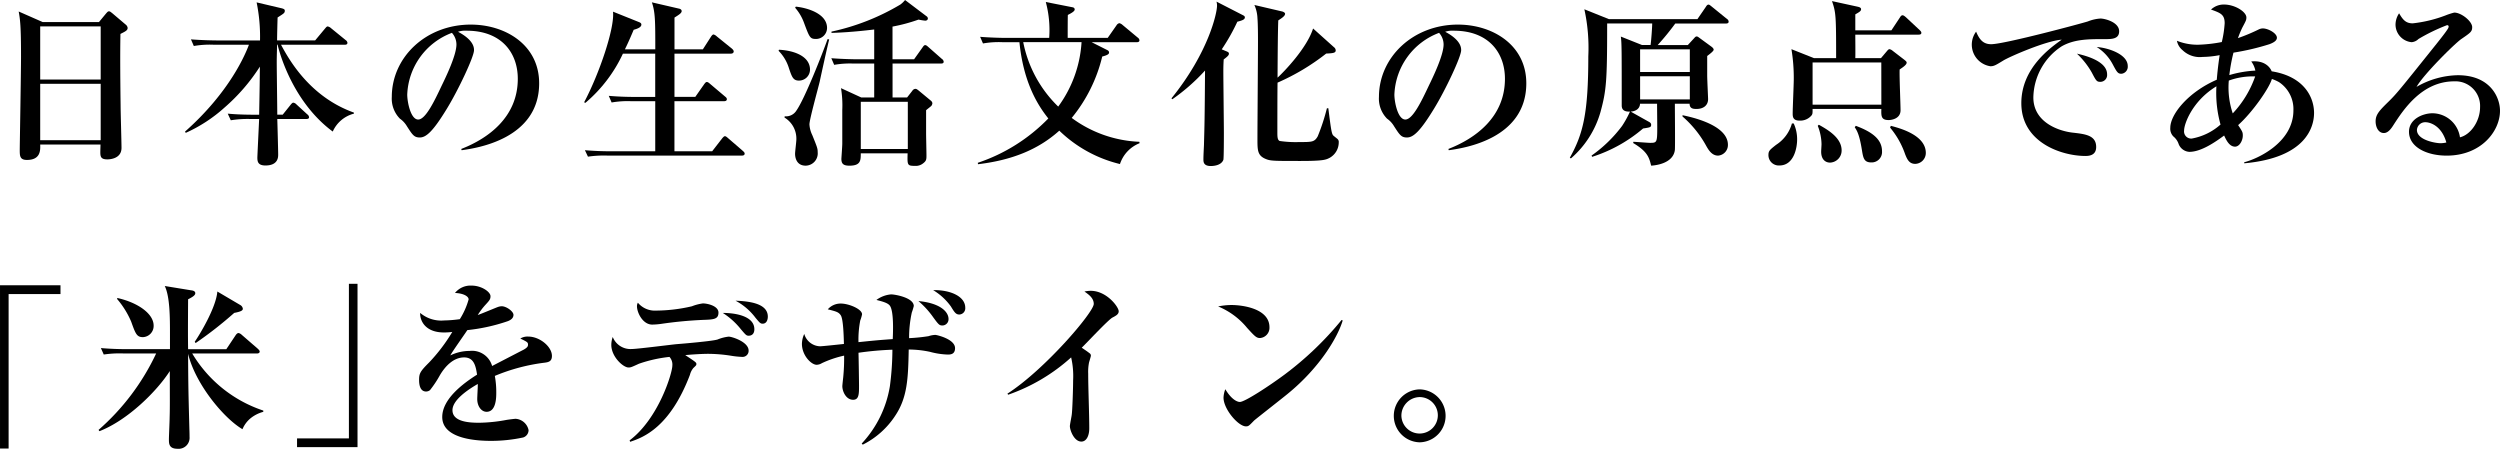 <svg xmlns="http://www.w3.org/2000/svg" width="390.012" height="70.012" viewBox="0 0 390.012 70.012">
  <g id="グループ_218" data-name="グループ 218" transform="translate(-669.899 -2016.822)">
    <g id="グループ_217" data-name="グループ 217">
      <path id="パス_708" data-name="パス 708" d="M688.687,2022.114c-.057,3.36-.028,6.916.027,11.116,0,1.064.141,5.712.141,6.664,0,1.792-2.044,1.792-2.212,1.792-1.064,0-1.093-.476-1.093-1.2,0-.112.029-1.008.029-1.12H676.17c.029.868.084,2.407-2.071,2.407-1.12,0-1.12-.643-1.12-1.6,0-.56.2-12.208.2-14.5,0-4.844-.139-5.768-.363-7.056l3.752,1.652h8.764l1.091-1.316c.225-.252.309-.364.477-.364s.279.112.531.308l2.045,1.736a.8.8,0,0,1,.336.532C689.807,2021.554,689.527,2021.694,688.687,2022.114Zm-3.08-1.176H676.17v8.288h9.437Zm0,8.96H676.17v8.792h9.437Z"/>
      <path id="パス_709" data-name="パス 709" d="M721.81,2037.346c-6.1-4.508-8.26-12.012-8.6-13.552h-.084c-.055,2.072-.055,2.3-.055,2.744,0,1.288.084,7.028.084,8.176H714l1.233-1.54c.111-.14.279-.336.42-.336a.844.844,0,0,1,.5.28l1.679,1.54a.618.618,0,0,1,.281.448c0,.252-.252.28-.449.28h-4.507c.028.84.139,4.928.139,5.544,0,.392,0,1.708-1.987,1.708-1.2,0-1.261-.644-1.261-1.26,0-.084.252-5.46.28-5.992h-1.4a16.258,16.258,0,0,0-3.023.2l-.477-1.036c1.708.168,3.7.168,4,.168h.9c.084-4.48.084-4.732.113-7.5a29.393,29.393,0,0,1-5.517,6.384,23.26,23.26,0,0,1-6.048,3.948l-.111-.2c7.027-6.216,9.464-12.18,9.968-13.552h-5.544a14.406,14.406,0,0,0-3.053.2l-.447-1.036c1.708.14,3.7.168,4,.168h6.775a26.765,26.765,0,0,0-.531-5.936l3.92.924c.447.112.475.252.475.364,0,.364-.112.42-1.12,1.064-.027.56-.084,3.08-.084,3.584h5.937l1.54-1.848c.168-.2.279-.336.42-.336a1.088,1.088,0,0,1,.531.28l2.269,1.848a.605.605,0,0,1,.28.42c0,.28-.252.308-.421.308h-9.94c1.176,2.184,4.4,8.092,11.369,10.584v.168A4.96,4.96,0,0,0,721.81,2037.346Z"/>
      <path id="パス_710" data-name="パス 710" d="M741.914,2040.258l-.056-.2c4.116-1.6,8.82-4.9,8.82-10.947,0-4.06-2.548-7.5-7.979-7.5a3.5,3.5,0,0,0-1.345.168c2.492,1.316,2.492,2.52,2.492,2.884,0,1.008-2.435,6.188-4.256,9.156-2.156,3.528-3.219,4.451-4.2,4.451-.9,0-1.147-.419-2.016-1.763a3.78,3.78,0,0,0-1.091-1.176,4.453,4.453,0,0,1-1.261-3.388c0-6.188,5.32-11.284,12.32-11.284,5.4,0,10.668,3.164,10.668,9.156C754.01,2038.55,744.155,2039.95,741.914,2040.258Zm-1.511-18.312a10.723,10.723,0,0,0-6.973,9.632c0,1.148.532,3.892,1.708,3.892,1.149,0,2.521-2.856,3.668-5.292.672-1.372,2.3-4.76,2.3-6.412A2.72,2.72,0,0,0,740.4,2021.946Z"/>
      <path id="パス_711" data-name="パス 711" d="M772.127,2024.522c0-4.4,0-5.768-.532-7.336l4.228.98c.168.028.42.14.42.392,0,.336-.56.644-1.12,1.008v4.956h4.424l1.26-1.96c.112-.168.252-.364.42-.364a1.276,1.276,0,0,1,.5.308l2.352,1.9c.112.112.28.252.28.448s-.168.336-.42.336h-8.82v6.748h3.248l1.372-1.96c.112-.14.252-.364.42-.364s.308.112.5.28l2.352,1.988c.14.112.28.224.28.42,0,.252-.252.308-.42.308h-7.756v7.812H781l1.54-1.988c.14-.169.308-.364.448-.364s.28.112.5.308l2.3,1.988c.112.112.28.224.28.42,0,.252-.224.308-.42.308h-21a16.941,16.941,0,0,0-3.024.168l-.476-1.008c1.345.112,2.66.168,4,.168h6.972v-7.812h-3.752a14.389,14.389,0,0,0-3.052.2l-.448-1.036c1.316.112,2.661.168,4,.168h3.248v-6.748h-5.04a22.411,22.411,0,0,1-5.852,7.672l-.2-.084c2.38-4.48,4.789-11.592,4.508-14.14l4.116,1.652c.112.056.308.14.308.364,0,.476-.812.7-1.2.812-.728,1.736-1.12,2.548-1.372,3.052Z"/>
      <path id="パス_712" data-name="パス 712" d="M794.527,2029.394c-.9,0-1.092-.588-1.54-1.9a6.643,6.643,0,0,0-1.624-2.744l.056-.168c2.352.112,4.844,1.008,4.844,3.108A1.716,1.716,0,0,1,794.527,2029.394Zm3.248.168c-.252,1.064-1.6,5.908-1.6,6.664a4.408,4.408,0,0,0,.448,1.68c.756,1.876.84,2.072.84,2.66a1.915,1.915,0,0,1-1.876,2.1c-1.652,0-1.652-1.679-1.652-1.847,0-.364.2-1.9.2-2.24a3.835,3.835,0,0,0-1.848-3.416l.028-.2a1.914,1.914,0,0,0,1.848-.924c1.288-1.848,4-8.736,4.844-11.116l.252.056C798.979,2024.018,797.971,2028.638,797.775,2029.562Zm-.588-6.664c-.924,0-1.008-.252-1.848-2.492a7.4,7.4,0,0,0-1.4-2.38l.112-.168c1.68.168,4.872,1.036,4.872,3.332A1.726,1.726,0,0,1,797.187,2022.9Zm19.516,3.836h-7.56v5.292h2.268l.812-1.036a.632.632,0,0,1,.476-.308c.168,0,.28.084.5.252l1.932,1.6a.656.656,0,0,1,.224.364.748.748,0,0,1-.168.448c-.112.112-.7.56-.812.672v3.64c0,.5.056,2.912.056,3.36,0,.672,0,.9-.561,1.316a1.791,1.791,0,0,1-1.231.364c-1.2,0-1.2-.112-1.148-1.96h-7.308c0,1.092,0,1.931-1.764,1.931-.925,0-1.26-.279-1.26-1.063,0-.084.14-1.988.14-2.38v-5.236a16.405,16.405,0,0,0-.2-3.416l3.164,1.456h2.016v-5.292h-3.22a14.07,14.07,0,0,0-3.024.2l-.448-1.036c1.708.14,3.668.168,3.976.168h2.716v-4.648c-3.472.42-5.6.5-6.665.532v-.2a35.456,35.456,0,0,0,10.752-4.228,4.106,4.106,0,0,0,.729-.7l3.332,2.52a.441.441,0,0,1,.224.364c0,.112-.084.336-.42.336a8.74,8.74,0,0,1-1.036-.168,26.44,26.44,0,0,1-4.06,1.092v5.1H812.5l1.317-1.848c.139-.2.252-.364.42-.364.14,0,.28.112.5.308l2.1,1.848a.6.6,0,0,1,.279.42C817.122,2026.706,816.9,2026.734,816.7,2026.734Zm-5.18,5.964h-7.336v7.363h7.336Z"/>
      <path id="パス_713" data-name="パス 713" d="M844.619,2042.414a20.518,20.518,0,0,1-9.464-5.208c-3.332,3-7.5,4.62-12.684,5.236l-.028-.224a27.46,27.46,0,0,0,11-6.916c-1.96-2.436-3.92-6.048-4.508-11.9h-2.66a14.088,14.088,0,0,0-3.025.2l-.447-1.036c1.708.14,3.668.168,3.976.168h6.8a16.928,16.928,0,0,0-.531-5.6l4.115.812c.2.028.393.112.393.364,0,.28-.561.588-1.065.84-.027.2-.027,2.548-.027,3.584h6.243l1.372-1.96a.685.685,0,0,1,.449-.336,1.149,1.149,0,0,1,.5.28l2.353,1.96a.6.6,0,0,1,.279.42c0,.28-.252.308-.447.308H840.2l2.38,1.2c.168.084.336.168.336.42s-.308.42-1.064.616a23.84,23.84,0,0,1-4.761,9.576,19.021,19.021,0,0,0,10.557,3.724l.027.223A5.247,5.247,0,0,0,844.619,2042.414ZM829.527,2023.4a19.151,19.151,0,0,0,5.46,10.052,18.9,18.9,0,0,0,3.639-10.052Z"/>
      <path id="パス_714" data-name="パス 714" d="M862.93,2020.21a31.11,31.11,0,0,1-2.435,4.312l.811.336c.168.084.309.14.309.336,0,.224-.141.392-.813.9-.027.476-.056,1.008-.056,1.848,0,1.512.084,8.232.084,9.6,0,.476,0,4.06-.084,4.227-.335.841-1.456.953-1.959.953-1.149,0-1.149-.672-1.149-1.036,0-.616.057-1.6.084-2.212.084-3.22.112-3.584.168-11.648a30.364,30.364,0,0,1-5.1,4.48l-.139-.14c5.824-7.2,7.111-13.356,7.111-14.448a2.21,2.21,0,0,0-.084-.644l4.145,2.128c.168.084.28.168.28.336C864.107,2019.9,863.575,2020.042,862.93,2020.21Zm14.42,21.224c-.588.308-.951.5-4.563.5-4.34,0-4.733,0-5.544-.363-1.176-.532-1.176-1.372-1.176-3.052,0-2.408.084-13.02.084-15.176,0-.812,0-2.716-.084-3.7a5.628,5.628,0,0,0-.477-2.044l4.313,1.008c.139.028.475.168.475.364,0,.364-.559.7-1.063,1.036-.057,1.68-.084,3.612-.112,8.932,1.036-.952,4.563-4.592,5.543-7.672l3.249,2.912a.643.643,0,0,1,.28.5c0,.392-.364.448-1.485.5a34.807,34.807,0,0,1-7.587,4.536c-.029,1.232-.029,6.72-.029,7.84,0,.756.057,1.12.364,1.26a16.977,16.977,0,0,0,3.081.168c1.96,0,2.351,0,2.855-.9a31.961,31.961,0,0,0,1.429-4.368h.223c.392,3.108.5,3.892.729,4.2.084.112.615.5.727.616a.618.618,0,0,1,.168.5A2.765,2.765,0,0,1,877.35,2041.434Z"/>
      <path id="パス_715" data-name="パス 715" d="M895.914,2040.258l-.056-.2c4.116-1.6,8.82-4.9,8.82-10.947,0-4.06-2.548-7.5-7.979-7.5a3.5,3.5,0,0,0-1.345.168c2.492,1.316,2.492,2.52,2.492,2.884,0,1.008-2.435,6.188-4.256,9.156-2.156,3.528-3.219,4.451-4.2,4.451-.9,0-1.147-.419-2.016-1.763a3.78,3.78,0,0,0-1.091-1.176,4.453,4.453,0,0,1-1.261-3.388c0-6.188,5.32-11.284,12.32-11.284,5.4,0,10.668,3.164,10.668,9.156C908.01,2038.55,898.155,2039.95,895.914,2040.258Zm-1.511-18.312a10.723,10.723,0,0,0-6.973,9.632c0,1.148.532,3.892,1.708,3.892,1.149,0,2.521-2.856,3.668-5.292.672-1.372,2.3-4.76,2.3-6.412A2.72,2.72,0,0,0,894.4,2021.946Z"/>
      <path id="パス_716" data-name="パス 716" d="M939.175,2020.49h-7.924a40.649,40.649,0,0,1-2.744,3.36h4.7l1.008-1.092c.14-.168.252-.252.364-.252.14,0,.252.084.476.252l1.876,1.372c.168.14.308.28.308.448,0,.224-.644.7-1.008.98v3.052c0,.588.14,3.472.14,3.668,0,.98-.728,1.54-1.792,1.54-.448,0-1.092,0-1.092-.812h-2.3c0,1.148.056,6.692,0,7.224-.28,2.156-3.164,2.408-3.7,2.435-.308-1.231-.532-2.183-2.8-3.527l.028-.2c.84.056,2.353.168,2.548.168,1.12,0,1.176,0,1.176-2.464,0-.588-.028-3.136-.028-3.64h-2.66c-.028.812-.7,1.176-1.456,1.232l2.8,1.568c.224.112.392.252.392.476,0,.392-.14.42-1.26.588a22.885,22.885,0,0,1-7.951,4.424l-.084-.2a21.035,21.035,0,0,0,4.759-4.62,15.539,15.539,0,0,0,1.232-2.24c-.7.028-1.288-.14-1.288-.952,0-8.764,0-9.744-.14-10.752l3.3,1.316h1.344c.112-.784.252-2.828.252-3.36h-7.028v.448c0,8.6-.14,10.052-1.036,13.356a14.978,14.978,0,0,1-4.62,7.252l-.168-.112c2.072-3.7,2.884-6.916,2.884-15.82a28.157,28.157,0,0,0-.616-7.336l3.836,1.54h13.8l1.288-1.876c.14-.224.252-.392.448-.392.14,0,.252.112.5.308l2.38,1.932a.5.5,0,0,1,.252.392C939.595,2020.434,939.371,2020.49,939.175,2020.49Zm-5.656,4.032h-7.756v3.528h7.756Zm0,4.2h-7.756v3.612h7.756Zm4.4,12.376c-1.008,0-1.54-.98-1.9-1.624a16.594,16.594,0,0,0-3.64-4.48v-.2c1.176.252,7.084,1.456,7.084,4.62A1.659,1.659,0,0,1,937.915,2041.1Z"/>
      <path id="パス_717" data-name="パス 717" d="M947.491,2042.638a1.616,1.616,0,0,1-1.708-1.6c0-.672.168-.812,1.2-1.624a5.8,5.8,0,0,0,2.464-3.332h.28a5.9,5.9,0,0,1,.532,2.492C950.263,2039.838,949.787,2042.638,947.491,2042.638Zm21.7-20.412h-9.857c0,.588.029,3.136,0,3.668h4.005l.9-1.064c.168-.2.28-.336.448-.336a1.123,1.123,0,0,1,.476.252l1.82,1.4c.2.168.364.28.364.448,0,.336-.588.728-1.093,1.064-.055,1.008.141,5.46.141,6.356,0,1.4-1.54,1.54-1.849,1.54-1.2,0-1.175-.644-1.147-1.736H952.671c0,.672,0,.756-.14.98a2.3,2.3,0,0,1-1.9.84c-1.064,0-1.064-.672-1.064-1.12,0-.84.168-4.536.168-5.292a27.16,27.16,0,0,0-.364-4.732l3.528,1.4h3.444c0-6.58-.028-7.112-.644-8.9l3.976.868c.252.056.56.14.56.392,0,.308-.28.448-.9.812v2.492h5.629l1.316-1.988c.084-.14.223-.364.42-.364s.392.2.532.308l2.128,1.988c.168.168.28.28.28.448C969.639,2022.2,969.387,2022.226,969.191,2022.226Zm-5.8,4.34H952.671v6.58H963.4Zm-7.981,15.624c-.727,0-1.4-.476-1.4-1.708,0-.2.056-1.008.056-1.176a8.1,8.1,0,0,0-.588-2.856l.168-.168c1.288.728,3.555,1.987,3.555,4A1.881,1.881,0,0,1,955.414,2042.19Zm6.413-.028c-1.148,0-1.26-.728-1.456-1.932-.392-2.436-.784-3.052-1.121-3.556l.168-.224c2.549.952,4.089,2.1,4.089,3.976A1.62,1.62,0,0,1,961.827,2042.162Zm6.86.224c-.952,0-1.26-.728-1.568-1.484a13.032,13.032,0,0,0-2.352-4.172l.112-.28c1.26.336,5.46,1.4,5.46,4.228A1.7,1.7,0,0,1,968.687,2042.386Z"/>
      <path id="パス_718" data-name="パス 718" d="M998.2,2022.926c-2.352,0-4.649-.028-6.664,1.12a9.726,9.726,0,0,0-4.424,7.98c0,3.864,3.92,5.236,6.132,5.488,1.988.224,3.668.42,3.668,2.24,0,1.148-.84,1.4-1.653,1.4-3.752,0-10.023-2.1-10.023-8.232,0-5.46,4.508-8.624,6.3-9.912-2.436.168-8.148,2.66-9.1,3.248-1.148.7-1.456.9-2.017.9a3.406,3.406,0,0,1-2.239-5.4c.531,1.26,1.119,1.96,2.352,1.96,2.044,0,14.252-3.276,15.091-3.556a6.3,6.3,0,0,1,1.96-.448c.672,0,2.913.56,2.913,1.988C1000.495,2022.926,999.347,2022.926,998.2,2022.926Zm-.617,6.664c-.587,0-.671-.14-1.372-1.484a12.623,12.623,0,0,0-2.3-2.912c1.373.308,4.705,1.176,4.705,3.22A1.065,1.065,0,0,1,997.582,2029.59Zm3.277-1.26c-.561,0-.7-.224-1.372-1.484a7.1,7.1,0,0,0-2.492-2.688c1.763.112,4.843,1.12,4.843,2.968A1.107,1.107,0,0,1,1000.859,2028.33Z"/>
      <path id="パス_719" data-name="パス 719" d="M1020.01,2042.3v-.168c1.933-.476,7.672-3,7.672-8.092a5.041,5.041,0,0,0-2.239-4.4,6.577,6.577,0,0,0-1.12-.5c-.365,1.344-2.968,5.152-5.265,7.2.673,1.008.729,1.12.729,1.624,0,.812-.533,1.736-1.205,1.736-.895,0-1.372-1.008-1.708-1.736-1.259.924-3.528,2.548-5.431,2.548a1.91,1.91,0,0,1-1.708-1.345,2.615,2.615,0,0,0-.784-1.063,1.726,1.726,0,0,1-.476-1.344c0-2.1,2.8-5.572,7.252-7.5.056-.616.14-1.764.447-3.836a15.049,15.049,0,0,1-2.66.28,3.867,3.867,0,0,1-3.136-1.064,2.488,2.488,0,0,1-.868-1.456,8.617,8.617,0,0,0,3.277.616,22.615,22.615,0,0,0,3.723-.42,16.693,16.693,0,0,0,.448-2.94c0-1.372-.671-1.6-2.128-2.128a2.9,2.9,0,0,1,2.016-.784c1.736,0,3.5,1.148,3.5,2.016,0,.392-.056.5-.643,1.6a16.009,16.009,0,0,0-.672,1.624,28.218,28.218,0,0,0,3.219-1.344,1.5,1.5,0,0,1,.672-.168c.784,0,2.185.728,2.185,1.456,0,.532-.729.84-1.177,1.008a38.375,38.375,0,0,1-5.6,1.316,26.432,26.432,0,0,0-.643,3.5,17.2,17.2,0,0,1,4.059-.7,3.547,3.547,0,0,0-.643-1.428c2.016-.2,2.911.84,3.191,1.54,5.1.812,6.609,4.088,6.609,6.5C1030.9,2036.646,1029.642,2041.434,1020.01,2042.3Zm-4.34-12.012c-3.78,2.3-5.04,5.88-5.04,6.888a1.113,1.113,0,0,0,1.2,1.26,9.169,9.169,0,0,0,4.481-2.184A18.406,18.406,0,0,1,1015.67,2030.29Zm1.933-.9a12.665,12.665,0,0,0,.615,5.124,16.224,16.224,0,0,0,3.5-5.768A10.969,10.969,0,0,0,1017.6,2029.394Z"/>
      <path id="パス_720" data-name="パス 720" d="M1051.594,2041.1c-3.136,0-5.88-1.344-5.88-3.724,0-2.016,2.212-2.884,3.668-2.884a4.37,4.37,0,0,1,4.284,3.752c1.708-.42,3.136-2.548,3.136-4.7a3.844,3.844,0,0,0-4.032-4.032c-5.04,0-7.924,4.424-9.436,6.748-.336.532-.839,1.316-1.54,1.316-.868,0-1.288-.952-1.288-1.82,0-1.092.616-1.708,2.073-3.136,1.2-1.176,1.847-1.988,6.8-8.176.924-1.148,2.044-2.548,2.38-3.108a.749.749,0,0,0,.141-.364c0-.112-.057-.224-.253-.224a28.7,28.7,0,0,0-4.451,2.156,1.748,1.748,0,0,1-1.065.5,2.77,2.77,0,0,1-2.519-2.744,3.215,3.215,0,0,1,.559-1.764c.588,1.008,1.036,1.568,2.128,1.568a20.6,20.6,0,0,0,5.1-1.232,11.167,11.167,0,0,1,1.372-.448c1.12,0,2.8,1.372,2.8,2.268,0,.7-.253.868-1.681,1.848-1.036.7-5.964,5.6-7,7.476a13.294,13.294,0,0,1,6.44-1.82c5.125,0,6.581,3.528,6.581,5.544C1059.911,2037.29,1056.97,2041.1,1051.594,2041.1Zm-3.3-5.208a1.286,1.286,0,0,0-1.343,1.2c0,1.624,3.023,2.071,3.639,2.071a3.837,3.837,0,0,0,.952-.111C1050.81,2036.422,1048.991,2035.89,1048.29,2035.89Z"/>
      <path id="パス_721" data-name="パス 721" d="M671.243,2062.7V2086.8H669.9v-25.479h9.435v1.372Z"/>
      <path id="パス_722" data-name="パス 722" d="M708.958,2082.1a4.4,4.4,0,0,0-1.232,1.681c-2.911-1.708-7.336-7.028-8.483-11.76.028,5.46.055,6.075.2,11.732.027.588.027,1.148.027,1.232a1.715,1.715,0,0,1-1.876,1.848c-1.344,0-1.344-.812-1.344-1.485,0-.475.113-2.827.113-3.359.055-1.765.027-3.332.027-7.28-1.987,3.108-6.523,7.643-10.975,9.38l-.14-.2a36.337,36.337,0,0,0,8.987-11.928h-5.151a16.589,16.589,0,0,0-3.025.169l-.448-1.008c1.317.112,2.66.168,3.977.168h6.8V2069c0-2.576,0-5.88-.811-7.56l4.115.672c.252.027.645.111.645.447,0,.281-.281.533-1.12.952-.029,4.705-.029,5.825,0,7.785h5.963l1.457-2.184c.112-.168.28-.336.448-.336a1.035,1.035,0,0,1,.5.279l2.519,2.185c.141.14.28.279.28.42,0,.252-.251.307-.419.307H699.886a20.406,20.406,0,0,0,11.088,8.905v.2A5.315,5.315,0,0,0,708.958,2082.1Zm-16.771-12.683c-.952,0-1.149-.533-1.82-2.409a13.57,13.57,0,0,0-2.212-3.555l.055-.14c3.052.672,5.657,2.38,5.657,4.312A1.745,1.745,0,0,1,692.187,2069.418Zm14.252-3.781a61.075,61.075,0,0,1-6.021,4.705l-.139-.2c.756-1.093,3.332-5.32,3.527-7.841l3.612,2.128a.779.779,0,0,1,.365.561C707.783,2065.274,707.447,2065.442,706.439,2065.637Z"/>
      <path id="パス_723" data-name="パス 723" d="M716.239,2086.582v-1.372h8.091V2061.1h1.344v25.48Z"/>
      <path id="パス_724" data-name="パス 724" d="M754.935,2073.393a29.279,29.279,0,0,0-7.84,2.072,13.845,13.845,0,0,1,.224,2.6c0,.728,0,3-1.512,3-.811,0-1.456-.868-1.456-1.988,0-.336.084-1.792.084-2.073v-.28c-1.512.868-3.948,2.492-3.948,4.089,0,1.848,2.688,1.96,4.172,1.96a24.726,24.726,0,0,0,4.284-.448c.364-.057,1.232-.168,1.4-.168a2.22,2.22,0,0,1,2.016,1.764,1.207,1.207,0,0,1-.84,1.148,23.9,23.9,0,0,1-4.984.531c-1.764,0-7.644-.139-7.644-3.723,0-2.829,3.3-5.264,5.432-6.608-.2-1.288-.448-2.688-2.016-2.688-1.68,0-2.968,1.4-3.78,2.772a16.639,16.639,0,0,1-1.54,2.323.973.973,0,0,1-.616.225c-.9,0-1.092-.98-1.092-1.792,0-1.036.168-1.345,1.568-2.744a26.989,26.989,0,0,0,3.612-4.76,10.25,10.25,0,0,1-1.288.084c-2.967,0-3.78-1.876-3.724-3.053a5.08,5.08,0,0,0,3.752,1.177,19.59,19.59,0,0,0,2.436-.2,11.609,11.609,0,0,0,1.372-3.08c0-.476-.784-.952-2.128-1.008a3.118,3.118,0,0,1,2.6-1.148c1.54,0,2.94.98,2.94,1.652,0,.475-.14.643-.812,1.372a10.873,10.873,0,0,0-1.176,1.567c.5-.168,2.632-1.063,3.08-1.231a2.062,2.062,0,0,1,.644-.14c.756,0,1.848.812,1.848,1.344s-.448.812-.868.979a28.353,28.353,0,0,1-6.328,1.4c-.42.643-2.352,3.36-2.66,3.948a6.917,6.917,0,0,1,3.024-.7,3.248,3.248,0,0,1,3.5,2.351c.756-.391,4.7-2.435,4.872-2.519.672-.364.728-.588.728-.813,0-.363-.112-.419-1.2-.952a2.135,2.135,0,0,1,1.232-.307c1.792,0,3.7,1.568,3.7,3.024C756,2073.17,755.523,2073.309,754.935,2073.393Z"/>
      <path id="パス_725" data-name="パス 725" d="M785.679,2072.5a13.872,13.872,0,0,1-1.849-.2,23.85,23.85,0,0,0-3.416-.279c-.447,0-1.763.027-3.611.2,1.568,1.037,1.735,1.149,1.735,1.373,0,.2-.027.224-.475.644a2.743,2.743,0,0,0-.532,1.064c-3.136,8.232-7.308,9.772-9.325,10.444l-.084-.225c4.537-3.416,6.665-10.527,6.665-11.647a1.761,1.761,0,0,0-.448-1.372,21.392,21.392,0,0,0-4.76,1.064c-1.148.531-1.289.588-1.624.588-.84,0-2.688-1.681-2.688-3.528a3.6,3.6,0,0,1,.224-1.233,2.966,2.966,0,0,0,2.968,1.876c.84,0,5.852-.643,6.972-.756,1.12-.084,5.656-.475,6.412-.727a6.417,6.417,0,0,1,1.736-.448c.5,0,3.108.812,3.108,2.183A.946.946,0,0,1,785.679,2072.5Zm-6.216-5.768a64.115,64.115,0,0,0-6.412.615,11.559,11.559,0,0,1-1.4.113c-1.485,0-2.38-1.876-2.38-2.856a1.1,1.1,0,0,1,.14-.56,3.423,3.423,0,0,0,2.828,1.232,25.119,25.119,0,0,0,5.6-.672,7.356,7.356,0,0,1,1.708-.448c.728,0,2.436.392,2.436,1.428C781.983,2066.646,781.227,2066.674,779.463,2066.73Zm7.252,2.464c-.364,0-.448-.084-1.232-1.008a11.469,11.469,0,0,0-2.828-2.549c1.96,0,4.927.477,4.927,2.549C787.582,2068.914,787.163,2069.194,786.715,2069.194Zm2.156-1.876c-.364,0-.5-.2-1.092-.9a9.41,9.41,0,0,0-3.136-2.688c2.156.084,5.04.42,5.04,2.491C789.683,2066.5,789.6,2067.318,788.871,2067.318Z"/>
      <path id="パス_726" data-name="パス 726" d="M817.739,2072.134a11.907,11.907,0,0,1-2.744-.42,16.007,16.007,0,0,0-3.332-.365c-.084,4.509-.2,7.5-2.128,10.361a12.961,12.961,0,0,1-5.04,4.48l-.168-.168a17.138,17.138,0,0,0,4.4-8.96,44.315,44.315,0,0,0,.392-5.684,48.546,48.546,0,0,0-5.292.476c.028.7.084,4.676.084,5.123,0,1.288,0,2.213-.924,2.213-1.092,0-1.68-1.288-1.68-2.128,0-.14.111-1.148.14-1.4a30.341,30.341,0,0,0,.139-3.361,16.254,16.254,0,0,0-3.471,1.177,1.642,1.642,0,0,1-.813.252c-.84,0-2.3-1.456-2.3-3.276a3.889,3.889,0,0,1,.365-1.54,2.648,2.648,0,0,0,2.463,1.931c.281,0,2.212-.2,3.725-.363-.028-.98-.084-3.892-.5-4.48-.337-.5-.7-.588-2.016-.924a2.646,2.646,0,0,1,2.044-.9c1.2,0,3.3.841,3.3,1.681a5.461,5.461,0,0,1-.279.952,15.779,15.779,0,0,0-.28,3.388c2.715-.28,3.024-.308,5.347-.477.057-1.2.168-4.367-.447-5.207-.336-.476-1.345-.7-2.1-.9a4.464,4.464,0,0,1,2.3-.868c.561,0,3.529.5,3.529,1.82a9.049,9.049,0,0,1-.308,1.008,18.233,18.233,0,0,0-.421,4,27.671,27.671,0,0,0,3.025-.308,3.815,3.815,0,0,1,1.064-.2c.2,0,3.079.643,3.079,2.072C818.886,2072.134,818.13,2072.134,817.739,2072.134Zm-.813-4.537c-.475,0-.588-.111-1.428-1.259a13.357,13.357,0,0,0-2.324-2.548c3.361.307,4.7,1.652,4.7,2.8A.973.973,0,0,1,816.926,2067.6Zm2.633-1.708c-.532,0-.757-.336-1.316-1.259a9.353,9.353,0,0,0-2.772-2.548c2.632-.056,5.012.952,5.012,2.744A.97.97,0,0,1,819.559,2065.889Z"/>
      <path id="パス_727" data-name="パス 727" d="M843.443,2066.366c-.672.364-4.032,3.976-4.788,4.7.363.252.756.5,1.12.784.195.14.307.224.307.476,0,.084-.252.924-.28,1.008a7.319,7.319,0,0,0-.139,1.763c0,2.381.167,6.189.167,8.54,0,1.177-.448,2.073-1.232,2.073-1.147,0-1.792-1.792-1.792-2.409,0-.252.252-1.456.28-1.708.113-.643.225-4.227.225-5.431a12.919,12.919,0,0,0-.309-3.584,28.67,28.67,0,0,1-9.828,5.824l-.111-.168c5.8-3.725,13.468-12.685,13.468-14,0-.924-.813-1.484-1.456-1.933a5.329,5.329,0,0,1,.979-.111c2.492,0,4.368,2.52,4.368,3.191C844.422,2065.862,843.974,2066.086,843.443,2066.366Z"/>
      <path id="パス_728" data-name="パス 728" d="M866.458,2069.557c-.56,0-.839-.307-2.016-1.595a11.476,11.476,0,0,0-4.508-3.332,10.252,10.252,0,0,1,2.1-.224c1.567,0,5.907.5,5.907,3.472A1.6,1.6,0,0,1,866.458,2069.557Zm4.285,8.737c-.813.671-5.04,3.975-5.208,4.144-.785.812-.869.9-1.261.9-1.2,0-3.5-2.688-3.5-4.48a4.031,4.031,0,0,1,.28-1.316c1.176,1.96,2.156,1.988,2.269,1.988.783,0,4.731-2.6,7.027-4.312a50.444,50.444,0,0,0,8.849-8.484l.168.084C878.61,2069.362,875.838,2074.15,870.743,2078.294Z"/>
      <path id="パス_729" data-name="パス 729" d="M891.379,2085.826a4.131,4.131,0,0,1,0-8.26,4.131,4.131,0,0,1,0,8.26Zm0-7.057a2.9,2.9,0,0,0-2.856,2.912,2.843,2.843,0,1,0,2.856-2.912Z"/>
    </g>
  </g>
</svg>
